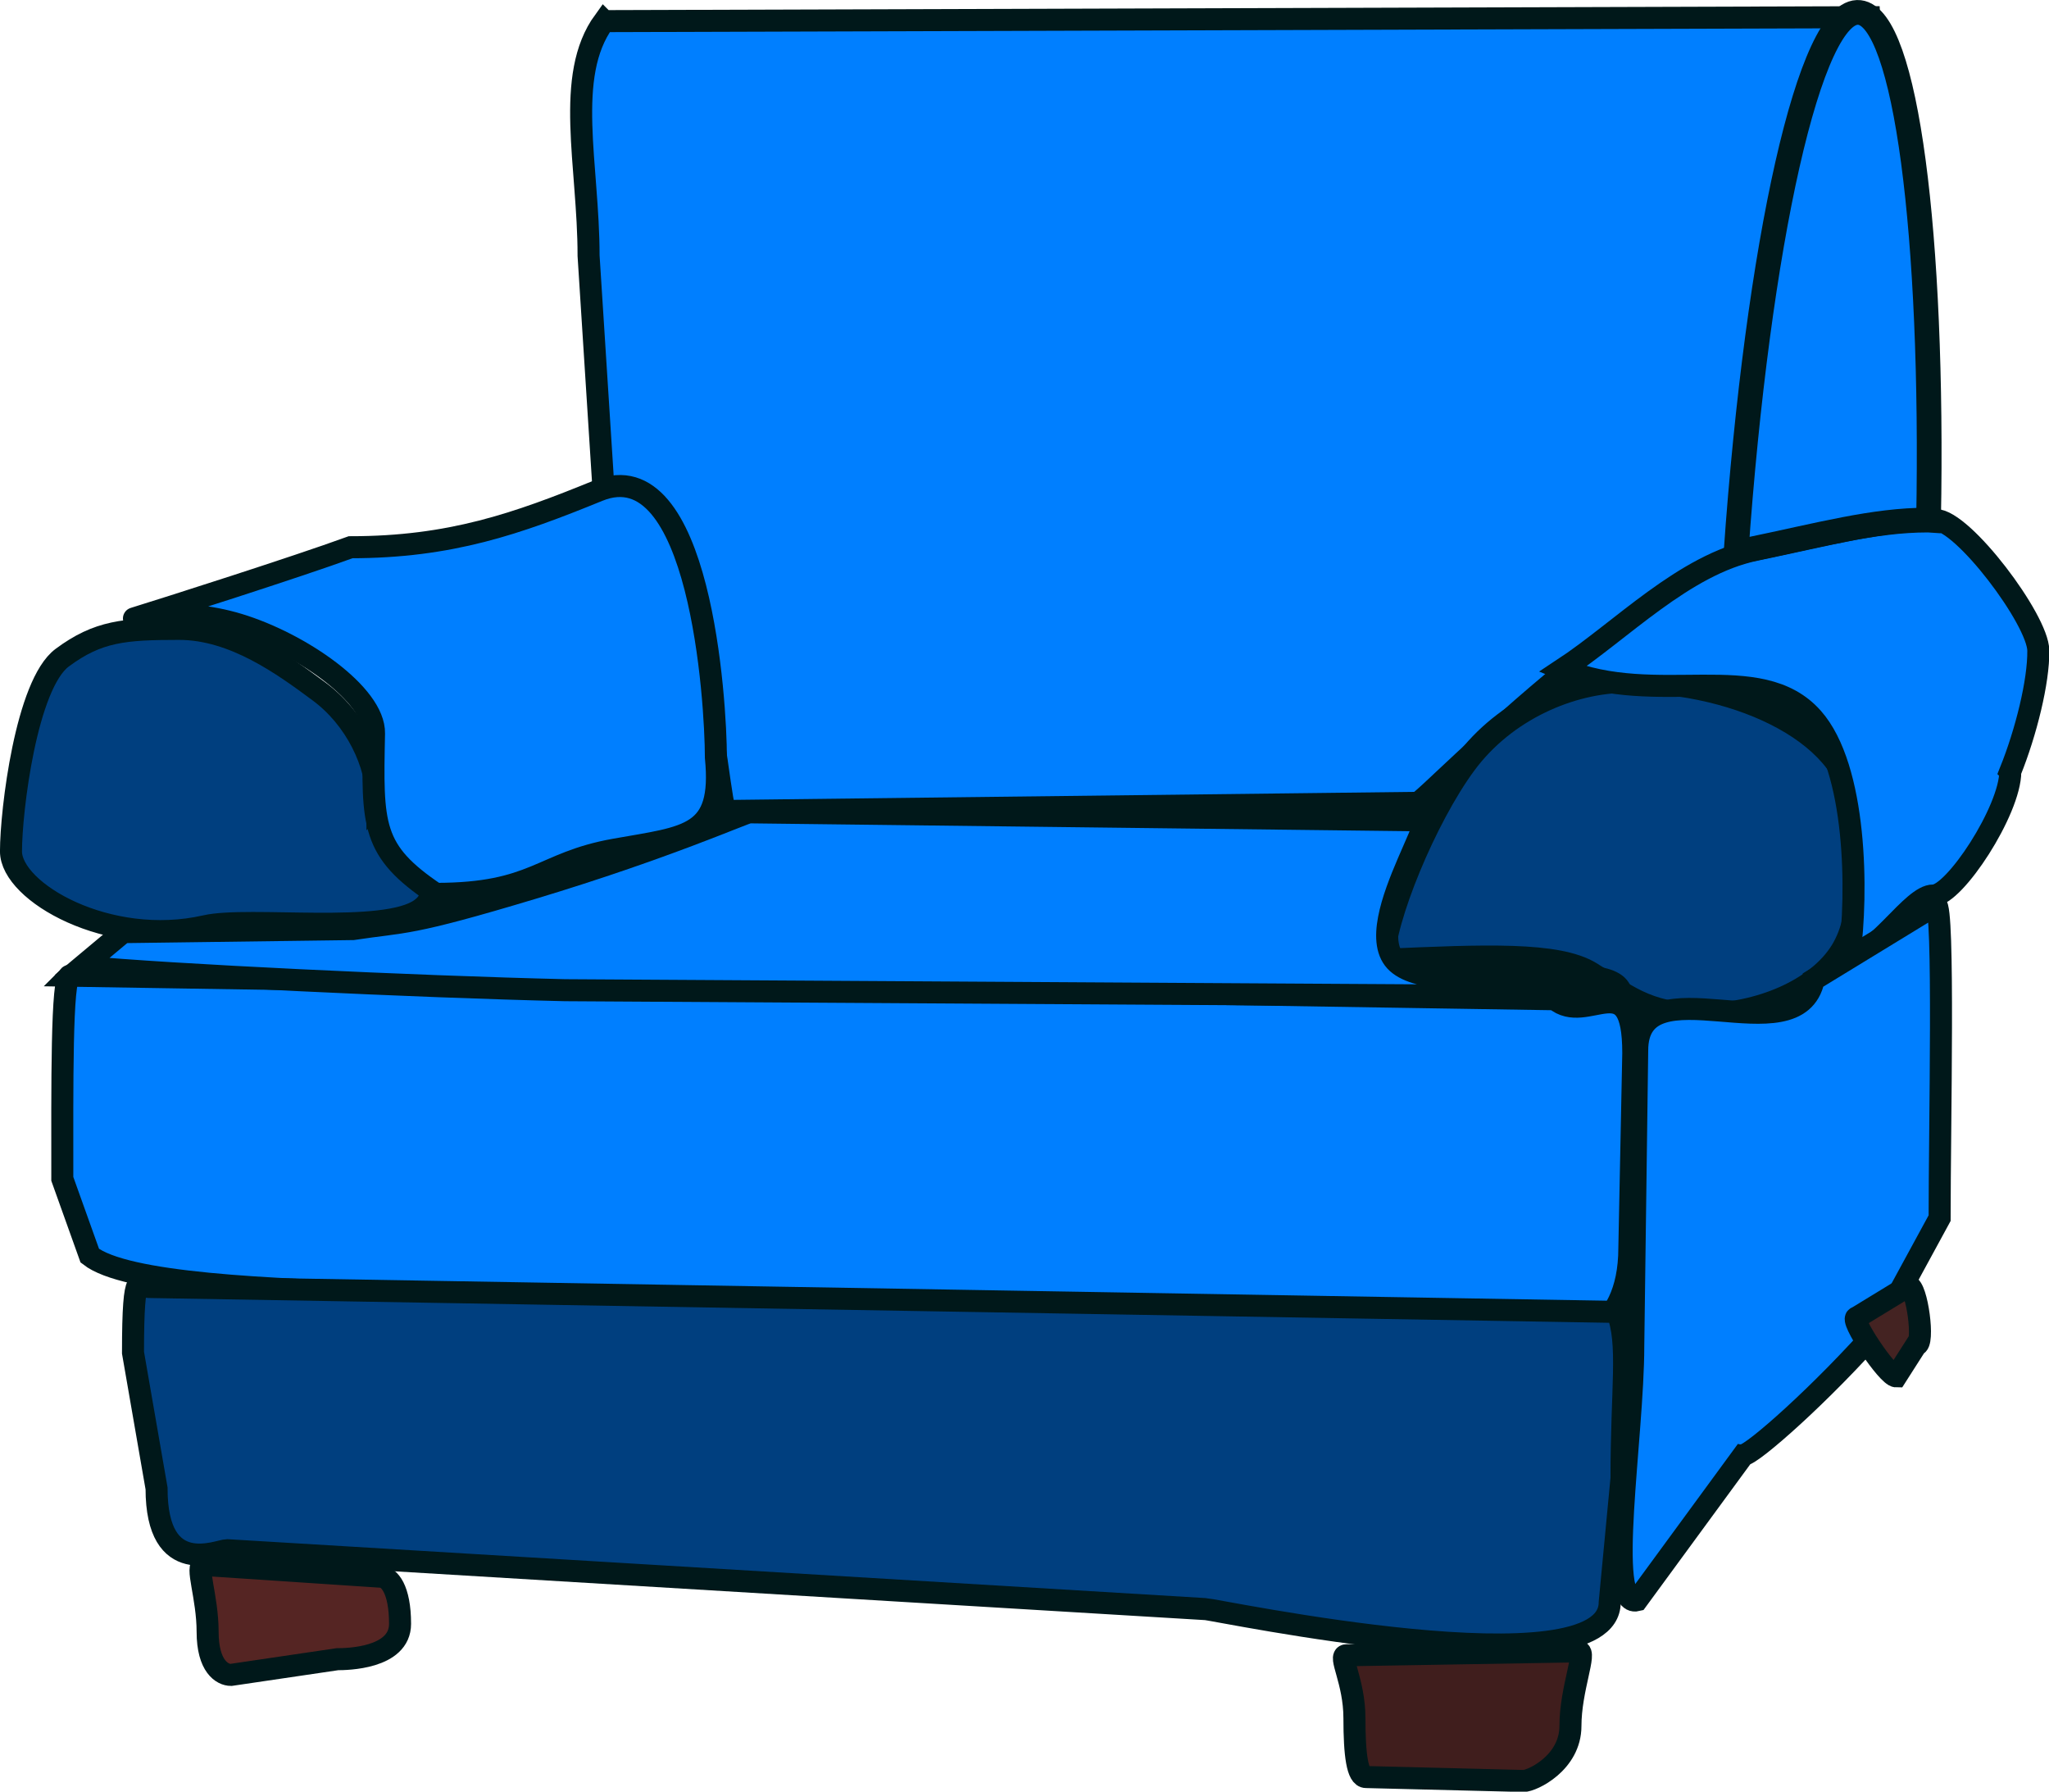 <?xml version="1.0" encoding="UTF-8"?>
<svg width="639.275" height="558.873" xmlns="http://www.w3.org/2000/svg" xmlns:svg="http://www.w3.org/2000/svg">

 <g>
  <title>Layer 1</title>
  <rect fill="#e8e5e5" fill-opacity="0.019" stroke="#00181a" stroke-width="8.15" stroke-miterlimit="4" id="rect3387" width="143.9" height="0" x="-64.584" y="72.809" rx="5.735"/>
  <g id="g11170" transform="matrix(0.843,0,0,0.843,42.35,-32.967) ">
   <path fill="#007fff" stroke="#00181a" stroke-width="8.15" stroke-miterlimit="4" d="m173.33,46.926l468.198,-1.454c2.825,61.401 3.077,4.933 -1.034,79.641l-6.313,103.912c-68.316,11.792 -156.633,107.155 -159.81,107.155l-255.981,3.01c-3.177,0 -8.642,-112.908 -44.981,-114.526l-5.814,-90.934c0,-33.595 -9.07,-66.456 5.735,-86.805z" id="rect3327"/>
   <path fill="#003f7f" stroke="#00181a" stroke-width="8.676" stroke-miterlimit="4" d="m636.553,341.268c0,15.044 3.868,35.212 -5.123,49.802c-8.991,14.59 -30.842,23.602 -51.756,23.602c-20.914,0 -28.956,-7.922 -41.218,-15.426c-12.262,-7.504 -39.021,-6.367 -76.813,-4.696c0,-15.044 15.494,-52.882 30.3,-72.923c14.805,-20.041 39.2,-30.506 60.114,-30.506c20.914,0 42.038,5.015 57.933,13.79c15.896,8.776 26.563,21.313 26.563,36.357z" id="path3366"/>
   <path fill="#003f7f" stroke="#00181a" stroke-width="8.15" stroke-miterlimit="4" d="m89.464,336.494c0,15.044 29.425,29.024 16.139,38.89c-13.286,9.866 -63.652,2.744 -79.788,6.416c-35.941,8.179 -71.986,-12.613 -71.986,-27.657c0,-15.044 5.667,-61.81 18.953,-71.676c13.286,-9.866 23.019,-10.655 43.278,-10.655c20.259,0 38.61,13.373 51.896,23.238c13.286,9.866 21.507,26.4 21.507,41.444z" id="path3371"/>
   <path fill="#007fff" stroke="#00181a" stroke-width="8.15" stroke-miterlimit="4" d="m214.711,319.362c2.907,29.382 -10.367,29.303 -37.479,34.131c-27.309,4.863 -29.313,16.368 -66.221,16.368c-23.826,-15.989 -23.507,-25.148 -22.822,-59.351c0.289,-14.437 -27.355,-33.468 -50.153,-40.342c-22.797,-6.874 -40.748,-1.589 -38.513,-2.277c11.375,-3.504 60.101,-19.026 80.009,-26.294c36.908,0 61.618,-8.695 91.637,-20.946c37.719,-15.394 43.542,78.05 43.542,98.711z" id="path3376"/>
   <path fill="#007fff" stroke="#00181a" stroke-width="8.15" stroke-miterlimit="4" d="m693.776,324.552c0,14.442 -20.804,46.068 -28.544,45.916c-7.74,-0.153 -21.022,22.4 -31.051,22.4c3.198,-23.257 2.812,-69.579 -13.591,-88.079c-19.695,-22.213 -57.633,-3.68 -92.518,-18.03c21.803,-14.349 44.842,-38.696 71.441,-44.193c26.6,-5.497 46.586,-11.041 66.645,-11.041c10.029,0 37.847,36.876 37.983,48.305c0.136,11.429 -4.551,30.279 -10.366,44.721z" id="path3379"/>
   <path fill="#007fff" stroke="#00181a" stroke-width="8.15" stroke-miterlimit="4" d="m-24.351,400.136l549.596,8.721c11.898,10.175 28.992,-13.653 28.992,19.942l-1.454,72.038c0,33.595 -24.361,35.931 -27.538,35.931l-299.587,-11.628c-36.609,-11.628 -216.498,-0.882 -242.662,-21.396l-10.175,-28.431c0,-33.595 -0.349,-75.177 2.828,-75.177z" id="rect3382"/>
   <path fill="#007fff" stroke="#00181a" stroke-width="8.15" stroke-miterlimit="4" d="m227.111,339.69l244.353,2.907c20.485,-14.535 -20.473,38.604 -4.537,52.835c15.935,14.231 82.95,-4.631 82.95,12.167l-55.11,-0.07l-335.892,-2.023c-55.234,-1.29 -146.807,-5.65 -178.785,-8.721l15.262,-12.762l85.032,-1.134c19.623,-2.989 19.899,-1.07 66.54,-15.12c49.467,-14.901 78.6,-28.079 80.188,-28.079z" id="rect3385"/>
   <path fill="#007fff" stroke="#00181a" stroke-width="8.15" stroke-miterlimit="4" d="m621.02,401.59l45.218,-27.617c3.177,0 1.375,82.281 1.375,115.876l-21.803,40.06c-21.803,24.874 -47.618,47.56 -50.795,47.56l-39.404,53.781c-11.898,2.907 -1.375,-60.478 -1.375,-94.073l1.454,-109.331c0,-33.595 59.246,2.815 65.33,-26.255z" id="rect3390"/>
   <path fill="#003f7f" stroke="#00181a" stroke-width="8.15" stroke-miterlimit="4" d="m4.72,515.327l543.532,9.22c4.631,11.628 1.624,28.001 1.624,61.596l-4.361,45.874c0,33.595 -146.458,2.5 -149.635,2.5l-362.089,-21.803c-3.177,0 -26.085,10.746 -26.085,-22.85l-8.721,-50.234c0,-33.595 2.558,-24.303 5.735,-24.303z" id="rect3393"/>
   <path fill="#552523" stroke="#00181a" stroke-width="8.15" stroke-miterlimit="4" d="m25.069,618.167l65.567,4.361c3.177,0 7.189,4.558 7.189,17.442c0,12.884 -20,13.082 -23.178,13.082l-39.404,5.814c-3.177,0 -8.642,-3.105 -8.642,-15.989c0,-12.884 -4.71,-24.71 -1.533,-24.71z" id="rect3406"/>
   <path fill="#401e1d" stroke="#00181a" stroke-width="8.15" stroke-miterlimit="4" d="m448.049,651.599l85.917,-1.454c3.177,0 -2.986,13.928 -2.986,27.617c0,13.689 -14.186,20.35 -17.363,20.35l-58.3,-1.454c-3.177,0 -4.282,-8.114 -4.282,-21.803c0,-13.689 -6.163,-23.257 -2.986,-23.257z" id="rect3409"/>
   <path fill="#442322" stroke="#00181a" stroke-width="8.15" stroke-miterlimit="4" d="m637.009,526.594l19.054,-11.628c3.177,0 6.084,21.803 2.907,21.803l-7.426,11.628c-3.177,0 -17.713,-21.803 -14.535,-21.803z" id="rect3412"/>
   <path fill="#007fff" stroke="#00181a" stroke-width="9.156" stroke-miterlimit="4" d="m637.965,43.728c-18.236,-2.066 -37.677,85.552 -45.719,200.125c1.461,-0.418 2.893,-0.975 4.375,-1.281c26.6,-5.497 46.566,-11.031 66.625,-11.031c0.085,0 0.194,0.057 0.281,0.062c1.906,-105.404 -8.398,-185.93 -25.562,-187.875z" id="path9631"/>
  </g>
 </g>
</svg>